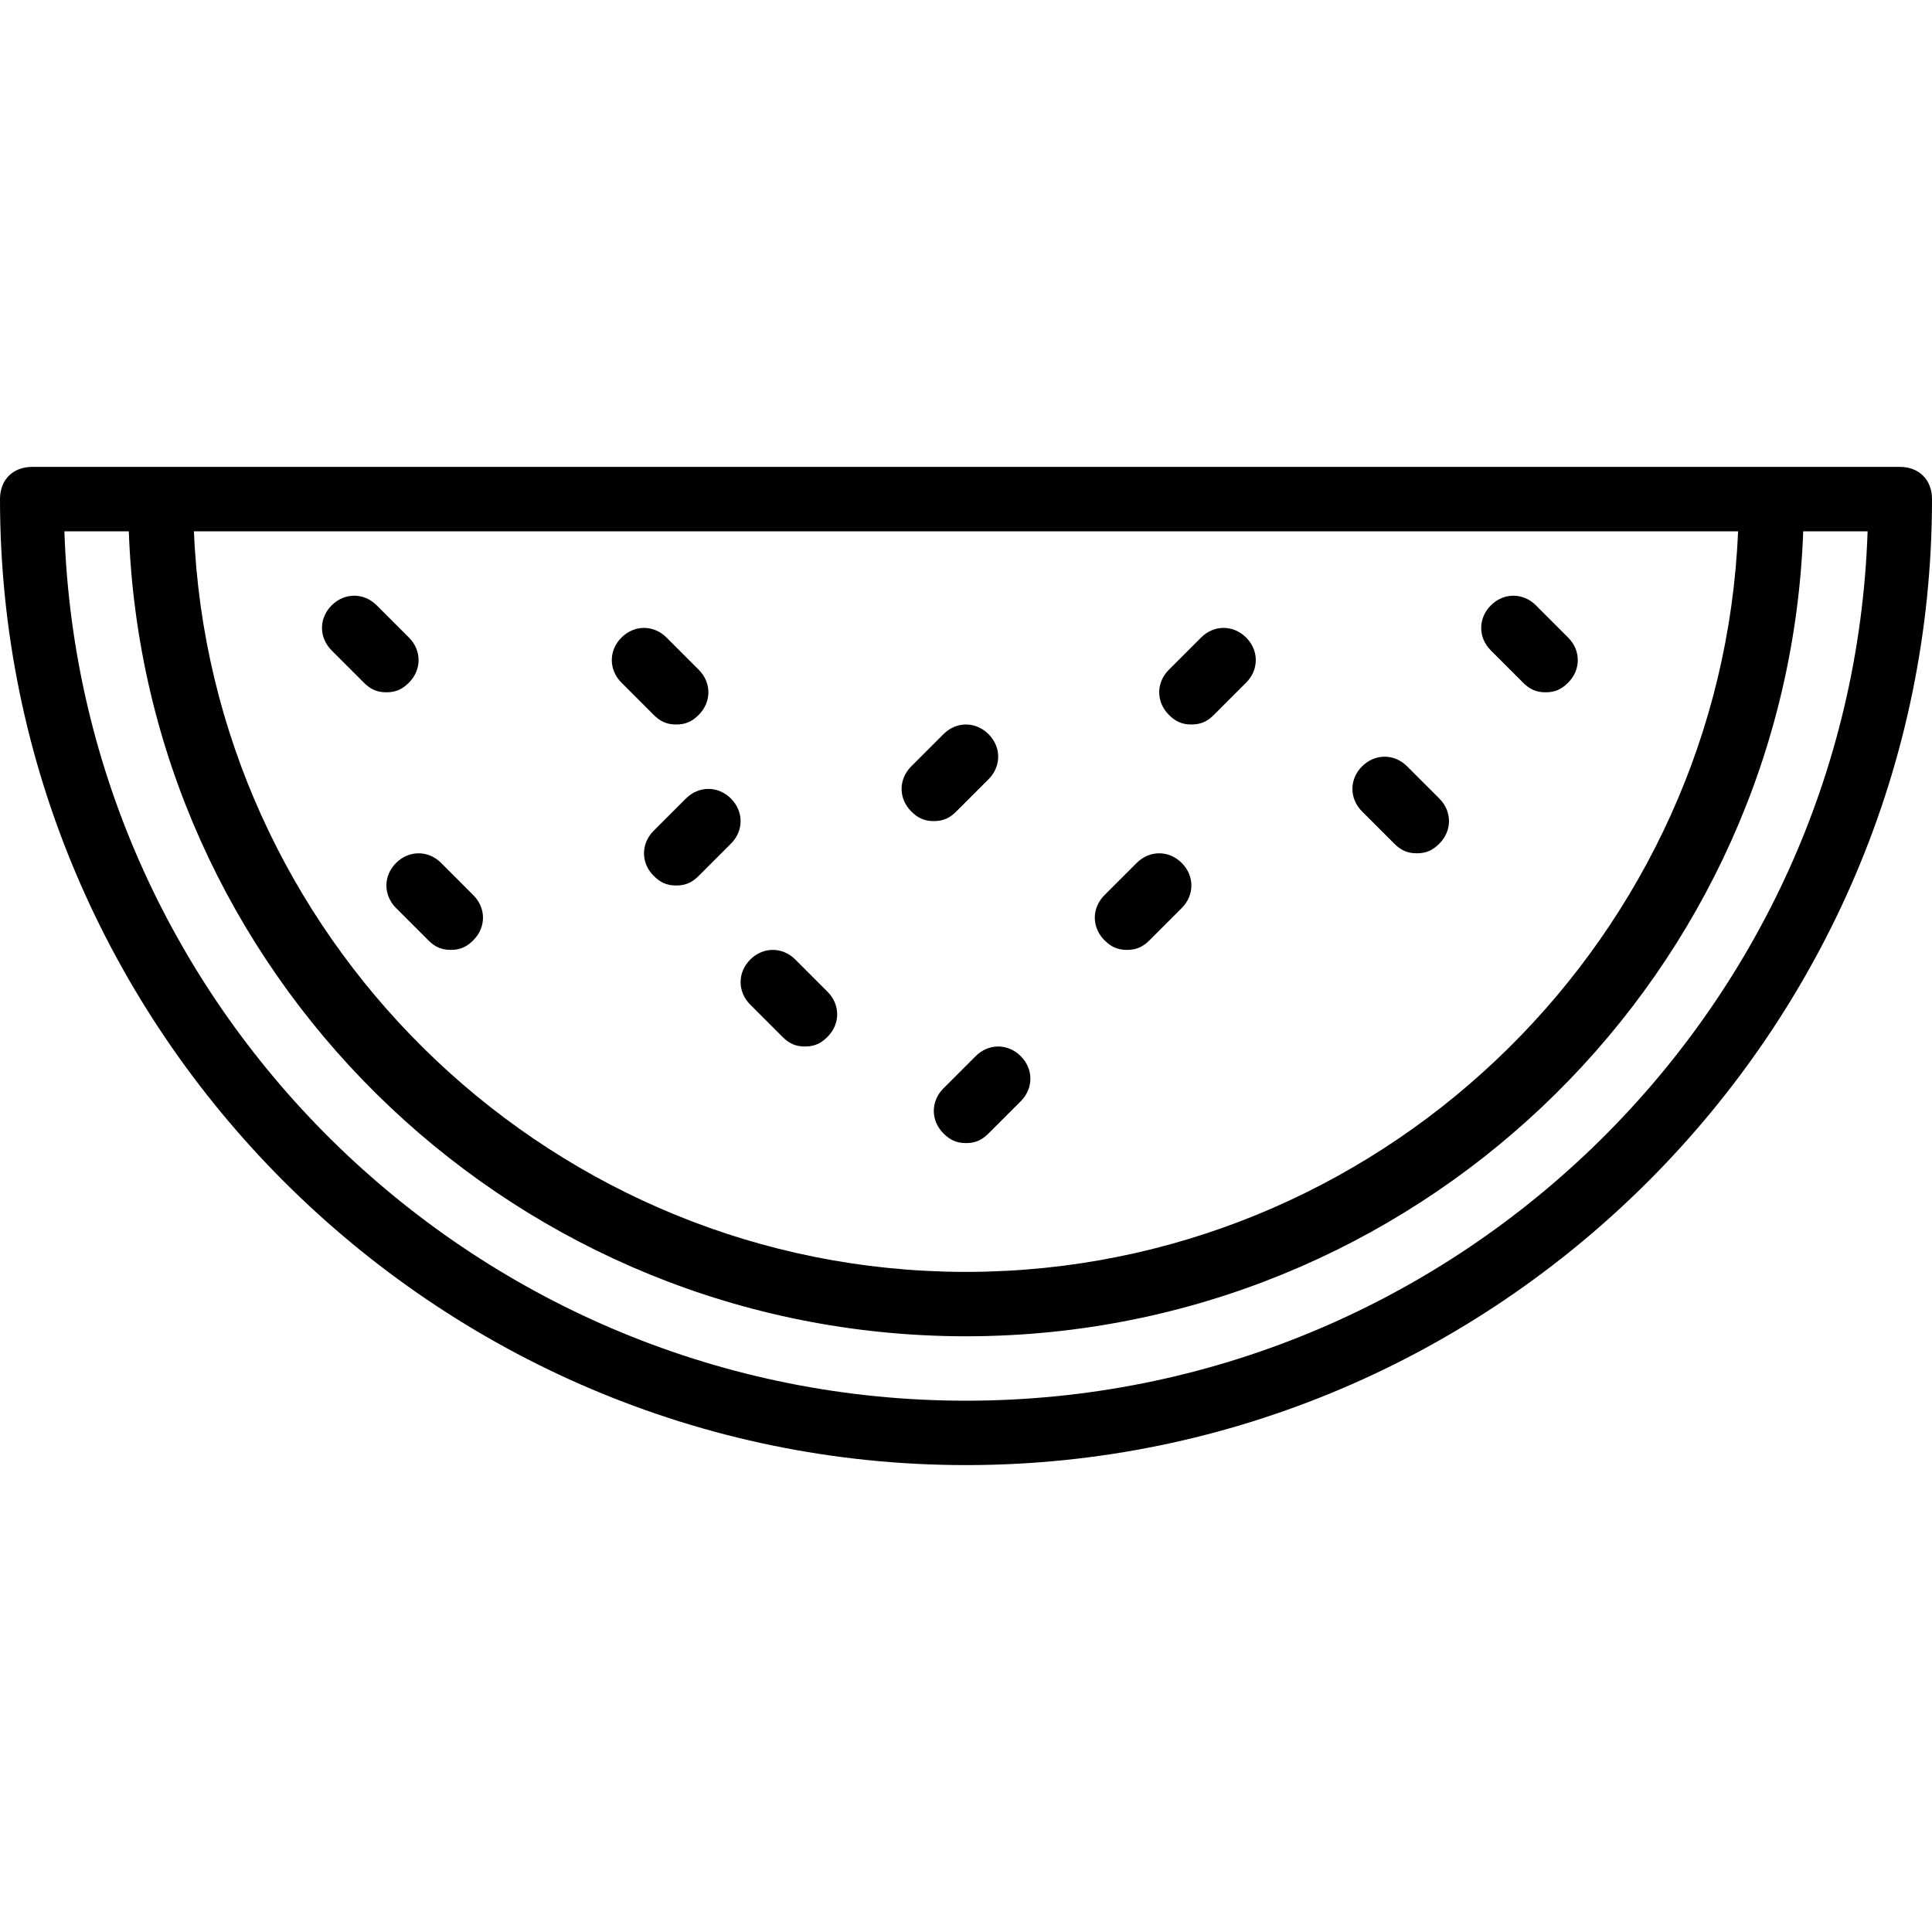 <?xml version="1.0" encoding="iso-8859-1"?>
<!-- Uploaded to: SVG Repo, www.svgrepo.com, Generator: SVG Repo Mixer Tools -->
<svg fill="#000000" height="800px" width="800px" version="1.1" id="Layer_1" xmlns="http://www.w3.org/2000/svg" xmlns:xlink="http://www.w3.org/1999/xlink" 
	 viewBox="0 0 512 512" xml:space="preserve">
<g transform="translate(1 1)">
	<g>
		<g>
			<path d="M502.467,122.733h-34.133H41.667H7.533c-5.12,0-8.533,3.413-8.533,8.533c0,140.8,115.2,256,256,256s256-115.2,256-256
				C511,126.147,507.587,122.733,502.467,122.733z M260.236,336c-1.74,0.044-3.486,0.067-5.236,0.067s-3.496-0.023-5.236-0.067
				c-0.191-0.005-0.38-0.016-0.571-0.021C142.051,332.956,54.828,246.599,50.393,139.8h409.215
				c-4.435,106.799-91.659,193.156-198.801,196.179C260.616,335.984,260.427,335.995,260.236,336z M255,370.2
				c-128.853,0-234.667-102.4-238.933-230.4h17.067c4.191,116.519,98.965,209.973,215.559,213.237
				c0.211,0.006,0.421,0.018,0.633,0.023c1.886,0.047,3.777,0.072,5.674,0.072s3.788-0.025,5.674-0.072
				c0.212-0.005,0.422-0.018,0.633-0.023c116.594-3.265,211.368-96.719,215.559-213.237h17.067
				C489.667,267.8,383.853,370.2,255,370.2z"/>
			<path d="M192.707,210.627c-3.413-3.413-8.533-3.413-11.947,0l-8.533,8.533c-3.413,3.413-3.413,8.533,0,11.947
				c1.707,1.707,3.413,2.56,5.973,2.56s4.267-0.853,5.973-2.56l8.533-8.533C196.12,219.16,196.12,214.04,192.707,210.627z"/>
			<path d="M115.907,227.693c-3.413-3.413-8.533-3.413-11.947,0s-3.413,8.533,0,11.947l8.533,8.533
				c1.707,1.707,3.413,2.56,5.973,2.56s4.267-0.853,5.973-2.56c3.413-3.413,3.413-8.533,0-11.947L115.907,227.693z"/>
			<path d="M317.293,167.96l-8.533,8.533c-3.413,3.413-3.413,8.533,0,11.947c1.707,1.707,3.413,2.56,5.973,2.56
				s4.267-0.853,5.973-2.56l8.533-8.533c3.413-3.413,3.413-8.533,0-11.947C325.827,164.547,320.707,164.547,317.293,167.96z"/>
			<path d="M178.2,191c2.56,0,4.267-0.853,5.973-2.56c3.413-3.413,3.413-8.533,0-11.947l-8.533-8.533
				c-3.413-3.413-8.533-3.413-11.947,0c-3.413,3.413-3.413,8.533,0,11.947l8.533,8.533C173.933,190.147,175.64,191,178.2,191z"/>
			<path d="M300.227,227.693l-8.533,8.533c-3.413,3.413-3.413,8.533,0,11.947c1.707,1.707,3.413,2.56,5.973,2.56
				s4.267-0.853,5.973-2.56l8.533-8.533c3.413-3.413,3.413-8.533,0-11.947C308.76,224.28,303.64,224.28,300.227,227.693z"/>
			<path d="M252.44,214.04l8.533-8.533c3.413-3.413,3.413-8.533,0-11.947s-8.533-3.413-11.947,0l-8.533,8.533
				c-3.413,3.413-3.413,8.533,0,11.947c1.707,1.707,3.413,2.56,5.973,2.56S250.733,215.747,252.44,214.04z"/>
			<path d="M257.56,278.893l-8.533,8.533c-3.413,3.413-3.413,8.533,0,11.947c1.707,1.707,3.413,2.56,5.973,2.56
				s4.267-0.853,5.973-2.56l8.533-8.533c3.413-3.413,3.413-8.533,0-11.947S260.973,275.48,257.56,278.893z"/>
			<path d="M408.6,182.467c2.56,0,4.267-0.853,5.973-2.56c3.413-3.413,3.413-8.533,0-11.947l-8.533-8.533
				c-3.413-3.413-8.533-3.413-11.947,0c-3.413,3.413-3.413,8.533,0,11.947l8.533,8.533
				C404.333,181.613,406.04,182.467,408.6,182.467z"/>
			<path d="M371.907,202.093c-3.413-3.413-8.533-3.413-11.947,0s-3.413,8.533,0,11.947l8.533,8.533
				c1.707,1.707,3.413,2.56,5.973,2.56s4.267-0.853,5.973-2.56c3.413-3.413,3.413-8.533,0-11.947L371.907,202.093z"/>
			<path d="M107.373,179.907c3.413-3.413,3.413-8.533,0-11.947l-8.533-8.533c-3.413-3.413-8.533-3.413-11.947,0
				s-3.413,8.533,0,11.947l8.533,8.533c1.707,1.707,3.413,2.56,5.973,2.56S105.667,181.613,107.373,179.907z"/>
			<path d="M209.773,253.293c-3.413-3.413-8.533-3.413-11.947,0c-3.413,3.413-3.413,8.533,0,11.947l8.533,8.533
				c1.707,1.707,3.413,2.56,5.973,2.56c2.56,0,4.267-0.853,5.973-2.56c3.413-3.413,3.413-8.533,0-11.947L209.773,253.293z"/>
		</g>
	</g>
</g>
</svg>